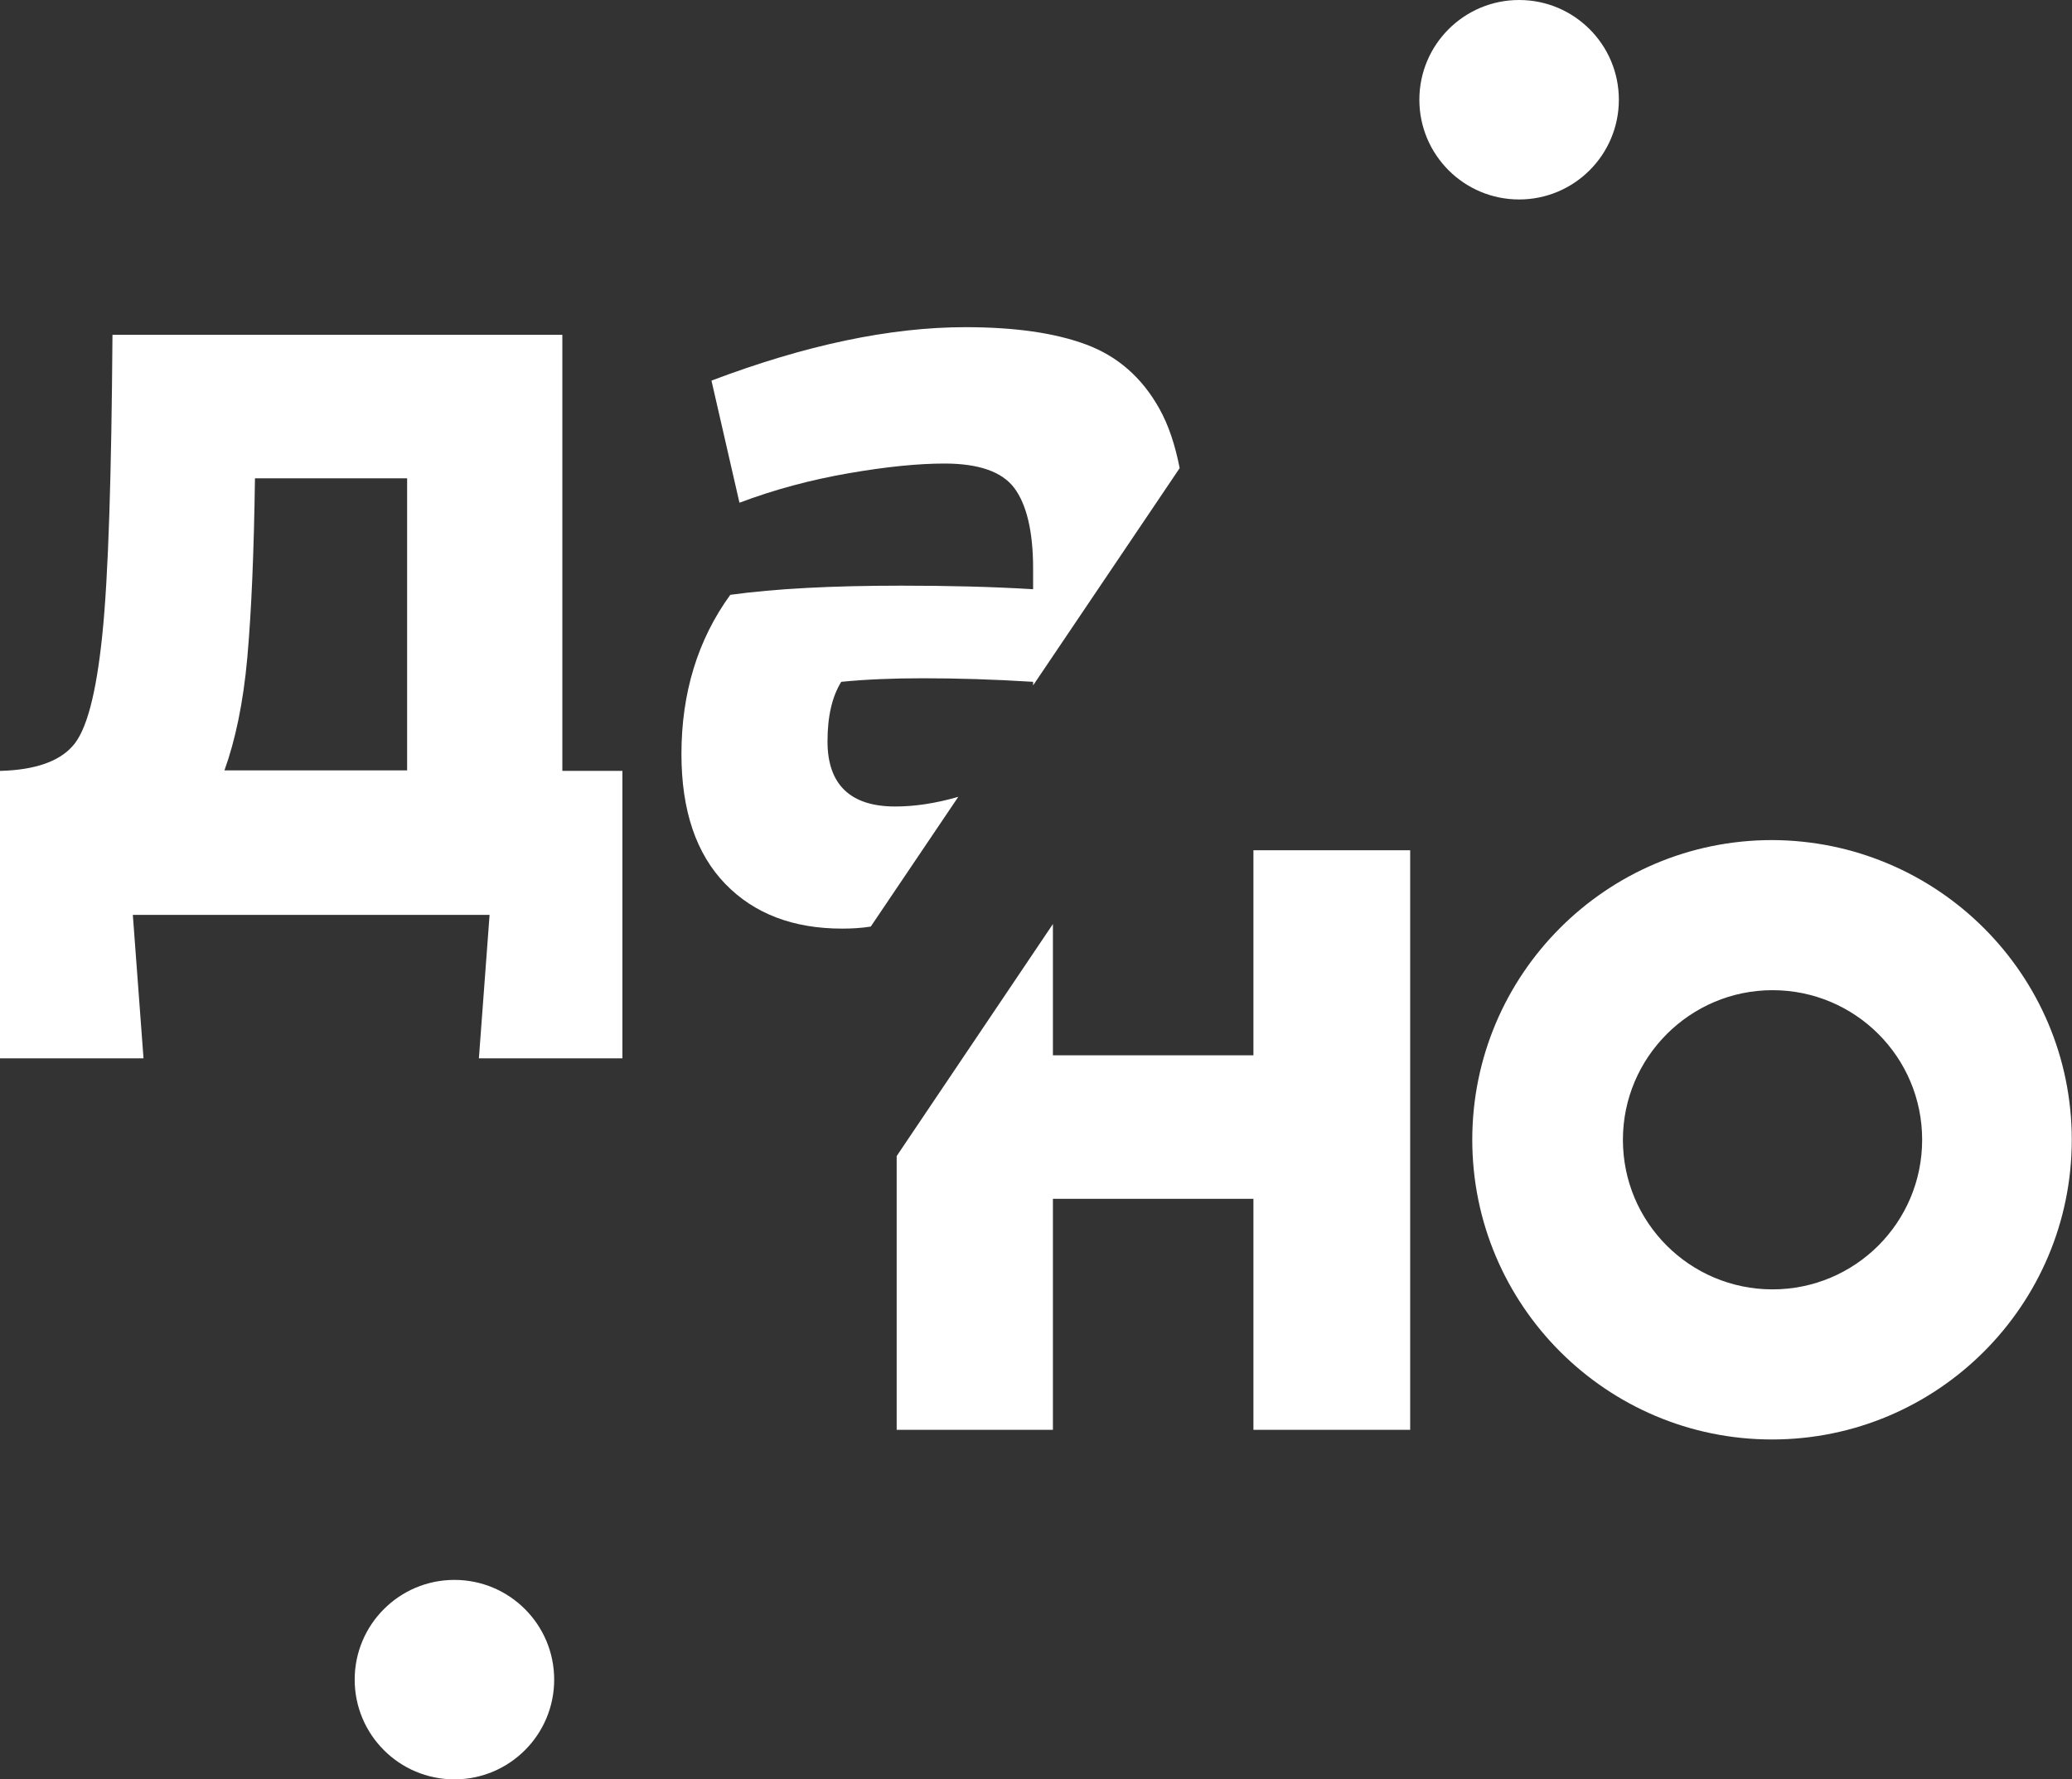 <?xml version="1.0" encoding="UTF-8"?> <svg xmlns="http://www.w3.org/2000/svg" width="312" height="268" viewBox="0 0 312 268" fill="none"><rect x="0" y="0" width="312" height="268" fill="#333333" stroke="none"/><path d="M10.882 112.428C13.027 110.129 14.483 104.534 15.403 95.644C16.323 86.754 16.782 71.657 16.936 50.428H84.678V116.106H93.721V159.406H72.111L73.72 137.795H20.001L21.61 159.406H0V116.106H0.153C5.211 115.953 8.813 114.727 10.882 112.428ZM61.305 116.03V72.04H38.392C38.239 83.152 37.856 92.119 37.243 99.016C36.63 105.914 35.404 111.585 33.795 116.03H61.305Z" fill="white"></path><path d="M311.966 171.668C311.966 196.575 291.735 216.808 266.829 216.808C241.924 216.808 221.693 196.575 221.693 171.668C221.693 146.761 241.924 126.529 266.829 126.529C291.735 126.605 311.966 146.761 311.966 171.668ZM289.436 171.668C289.436 159.176 279.32 149.137 266.906 149.137C254.492 149.137 244.376 159.253 244.376 171.668C244.376 184.16 254.492 194.2 266.906 194.2C279.32 194.2 289.436 184.16 289.436 171.668Z" fill="white"></path><path d="M134.797 121.471C128.053 121.471 124.605 118.175 124.605 111.661C124.605 107.906 125.294 104.917 126.674 102.694C130.505 102.311 134.643 102.158 138.935 102.158C143.992 102.158 149.51 102.311 155.564 102.694V103.231L177.634 70.507C176.944 66.981 175.948 63.993 174.568 61.54C171.963 56.865 168.285 53.647 163.534 51.884C158.782 50.121 152.728 49.278 145.372 49.278C134.03 49.278 121.309 51.961 107.133 57.325L111.347 75.718C116.635 73.726 122.076 72.269 127.823 71.273C133.571 70.277 138.322 69.817 142.23 69.817C147.364 69.817 150.889 71.043 152.728 73.496C154.568 75.948 155.564 80.01 155.564 85.604V88.746C149.28 88.363 142.613 88.21 135.716 88.21C125.218 88.21 116.635 88.67 109.968 89.59C105.064 96.334 102.611 104.38 102.611 113.577C102.611 122.084 104.834 128.598 109.202 133.119C113.57 137.641 119.47 139.864 126.827 139.864C128.206 139.864 129.662 139.787 131.118 139.557L144.299 120.015C140.851 121.011 137.709 121.471 134.797 121.471Z" fill="white"></path><path d="M188.74 158.946H158.547V139.174L135.021 174.12V215.351H158.547V180.558H188.74V215.351H212.343V128.062H188.74V158.946Z" fill="white"></path><path d="M68.428 268C76.723 268 83.448 261.275 83.448 252.979C83.448 244.683 76.723 237.958 68.428 237.958C60.133 237.958 53.408 244.683 53.408 252.979C53.408 261.275 60.133 268 68.428 268Z" fill="white"></path><path d="M228.746 30.042C237.042 30.042 243.766 23.317 243.766 15.021C243.766 6.725 237.042 0 228.746 0C220.451 0 213.727 6.725 213.727 15.021C213.727 23.317 220.451 30.042 228.746 30.042Z" fill="white"></path></svg> 